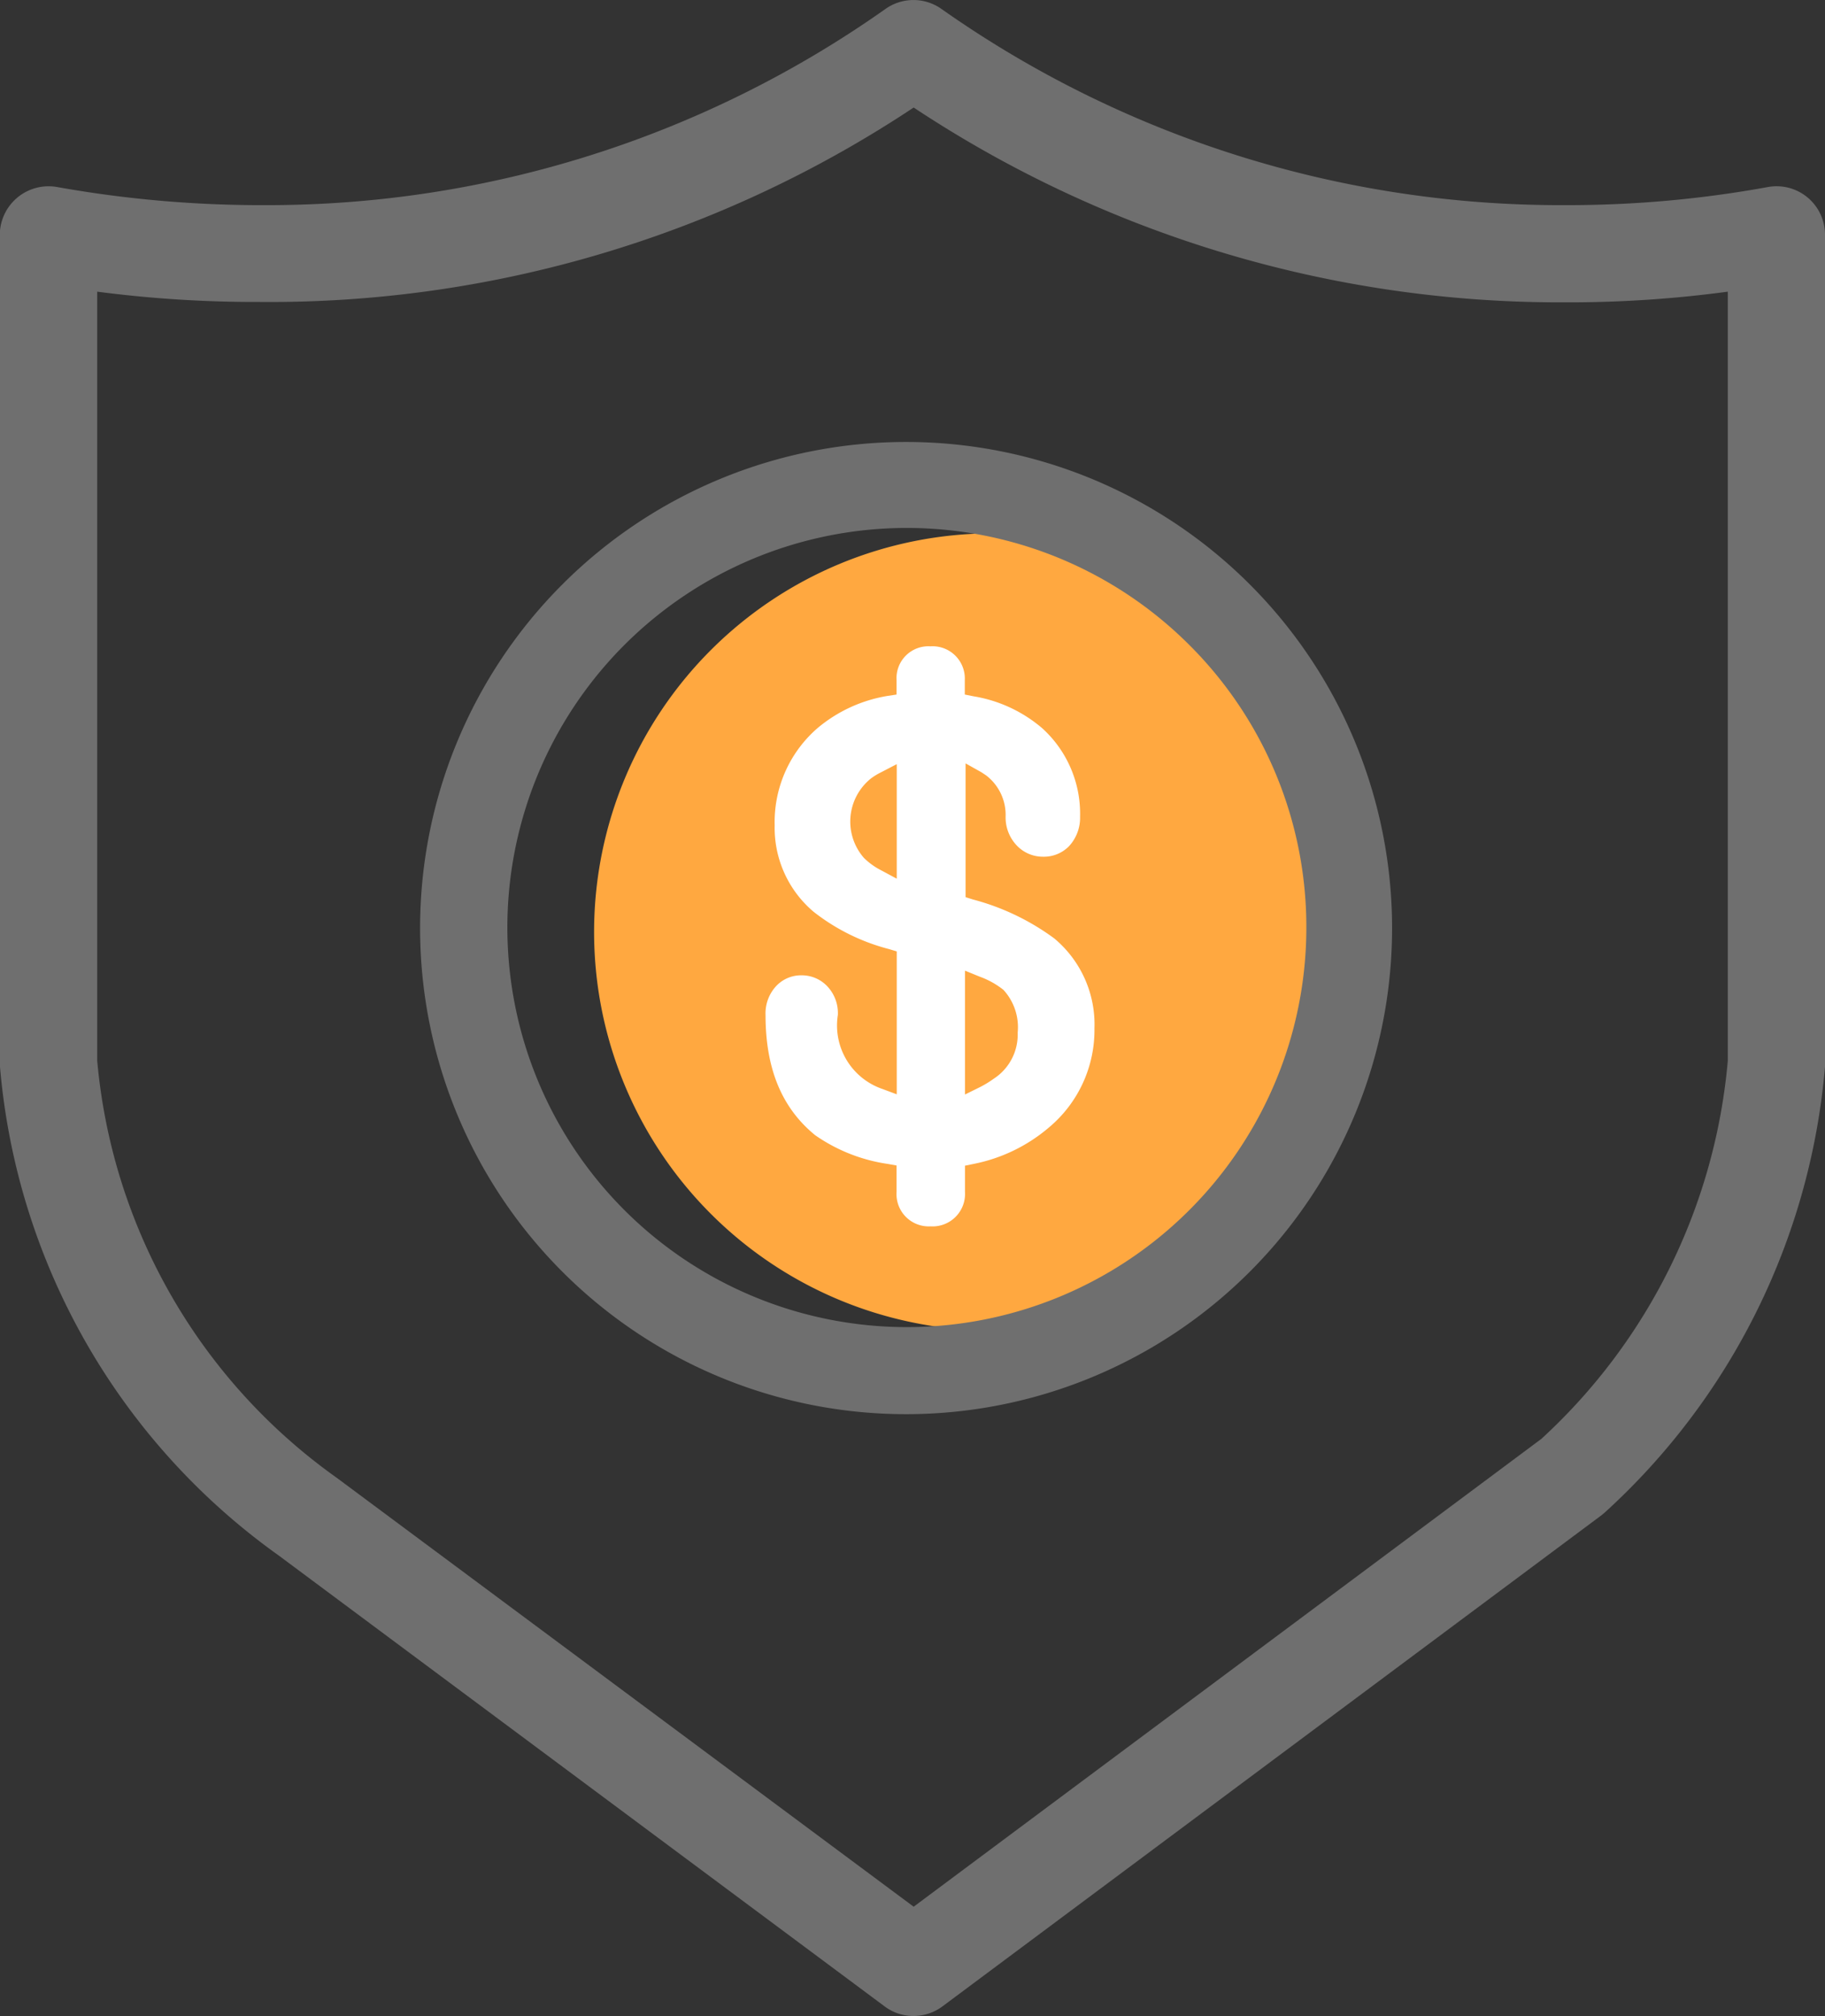 <svg xmlns="http://www.w3.org/2000/svg" viewBox="0 0 93.88 103.68"><rect x="0" y="0" width="93.88" height="103.68" fill="#333333" stroke="none"/><defs><style>.cls-1{fill:#6f6f6f;}.cls-2{fill:#ffa840;}.cls-3{fill:#fff;}</style></defs><title>sum-assured</title><g id="Layer_2" data-name="Layer 2"><g id="Orange-Grey"><path id="Sum_assured" data-name="Sum assured" class="cls-1" d="M47,103.68a2.46,2.46,0,0,1-1.49-.49L14.34,80A34.45,34.45,0,0,1,0,54.87a1.7,1.7,0,0,1,0-.22V12.28a2.94,2.94,0,0,1,0-.42A2.51,2.51,0,0,1,2.5,9.58,2.63,2.63,0,0,1,3,9.63a59.71,59.71,0,0,0,10.68.92A55.11,55.11,0,0,0,45.55.46a2.49,2.49,0,0,1,2.88,0A55.25,55.25,0,0,0,80.34,10.55h.3a57.35,57.35,0,0,0,10.3-.93,2.49,2.49,0,0,1,2.94,2.46V54.86A35,35,0,0,1,82.57,77.77l-.19.16L48.49,103.18A2.5,2.5,0,0,1,47,103.68ZM5,54.54A29.53,29.53,0,0,0,17.32,76L47,98.06,79.29,74a29.94,29.94,0,0,0,9.59-19.45V15a61.17,61.17,0,0,1-8.23.55c-.11,0-.22,0-.33,0A60.18,60.18,0,0,1,47,5.53a59.87,59.87,0,0,1-33.65,10A62.88,62.88,0,0,1,5,15Z"/><path class="cls-2" d="M71.56,48.13a20.5,20.5,0,1,1-20.5-20.7A20.61,20.61,0,0,1,71.56,48.13Z"/><path class="cls-1" d="M69.41,47.73H67.2a20.55,20.55,0,1,1-6-14.54,20.47,20.47,0,0,1,6,14.54h4.41a25,25,0,1,0-25,25,25,25,0,0,0,25-25Z"/><path class="cls-3" d="M47.87,63.07a1.66,1.66,0,0,1-1.75-1.77V59.94l-.45-.08a8.71,8.71,0,0,1-3.74-1.48C40.24,57,39.38,55,39.38,52.2a2.06,2.06,0,0,1,.55-1.49,1.75,1.75,0,0,1,1.3-.55,1.8,1.8,0,0,1,1.35.59,2,2,0,0,1,.52,1.45A3.45,3.45,0,0,0,45.38,56l.75.28V48.93l-.4-.12a10.56,10.56,0,0,1-3.88-1.92,5.65,5.65,0,0,1-2-4.44,6.39,6.39,0,0,1,2.2-5,7.48,7.48,0,0,1,3.61-1.66l.46-.07v-.74a1.64,1.64,0,0,1,1.74-1.74,1.66,1.66,0,0,1,1.77,1.74v.74l.45.09a7.23,7.23,0,0,1,3.53,1.64A5.93,5.93,0,0,1,55.56,42,2.15,2.15,0,0,1,55,43.51a1.8,1.8,0,0,1-1.33.55,1.85,1.85,0,0,1-1.34-.55,2.09,2.09,0,0,1-.6-1.52,2.56,2.56,0,0,0-1-2.11l-.24-.16-.82-.46v6.88l.38.12a12.38,12.38,0,0,1,4.18,2,5.76,5.76,0,0,1,2.07,4.63A6.53,6.53,0,0,1,53.94,58a8.49,8.49,0,0,1-3.86,1.86l-.44.09V61.3A1.67,1.67,0,0,1,47.87,63.07Zm1.77-6.78.79-.39a5.46,5.46,0,0,0,.7-.43,2.7,2.7,0,0,0,1.22-2.36,2.84,2.84,0,0,0-.73-2.2,4.29,4.29,0,0,0-1.22-.68l-.76-.31ZM45.32,39.72a3.3,3.3,0,0,0-.51.31,2.84,2.84,0,0,0-.37,4.09,3.55,3.55,0,0,0,.87.63l.82.44V39.3Z"/></g></g></svg>